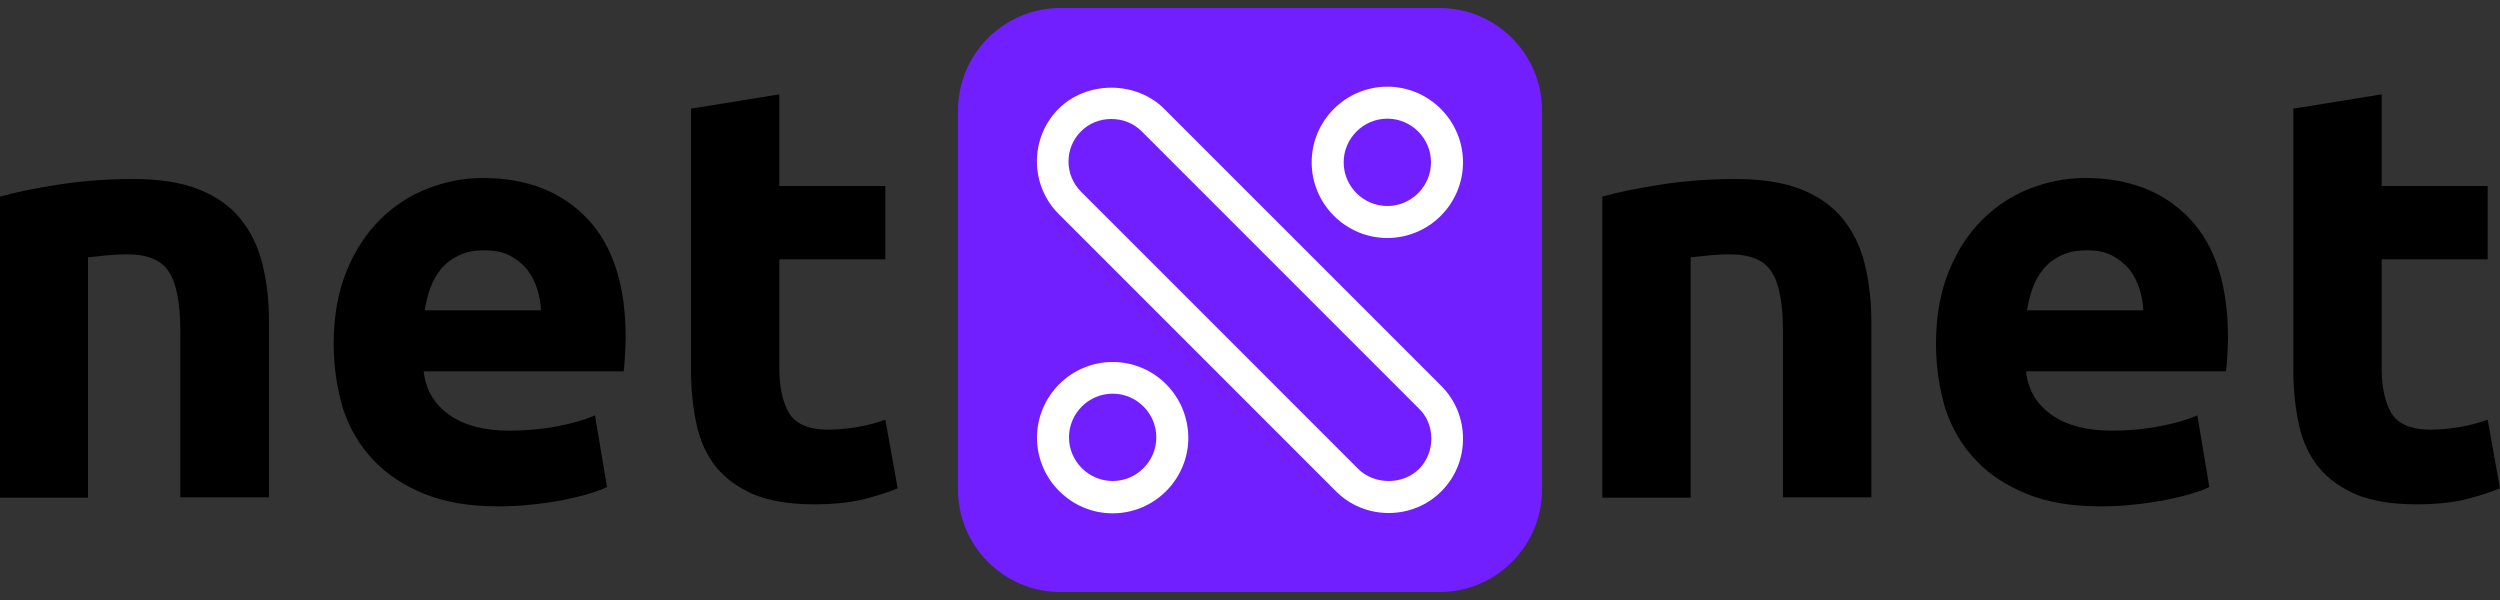 <?xml version="1.0" encoding="UTF-8" standalone="no"?>
<!-- Created with Keyshape -->
<svg xmlns="http://www.w3.org/2000/svg" viewBox="0 0 750 180" text-rendering="geometricPrecision" shape-rendering="geometricPrecision" style="white-space: pre;">
    <rect x="0" y="0" width="750" height="180" fill="#333333" stroke="none"/>
    <style>
@keyframes a0_t { 0% { transform: translate(87.588px,87.6px) rotate(0deg) translate(-63.913px,-64px); animation-timing-function: cubic-bezier(0.77,0,0.175,1); } 9.091% { transform: translate(87.588px,87.6px) rotate(90deg) translate(-63.913px,-64px); } 36.364% { transform: translate(87.588px,87.6px) rotate(90deg) translate(-63.913px,-64px); animation-timing-function: cubic-bezier(0.77,0,0.175,1); } 45.455% { transform: translate(87.588px,87.6px) rotate(180deg) translate(-63.913px,-64px); } 100% { transform: translate(87.588px,87.6px) rotate(180deg) translate(-63.913px,-64px); } }
@keyframes o-3_t { 0% { transform: translate(105.125px,22.7px) scale(1,1) translate(-416.2px,-46.3px); animation-timing-function: cubic-bezier(0.77,0,0.175,1); } 3.636% { transform: translate(105.125px,22.7px) scale(0,0) translate(-416.2px,-46.3px); animation-timing-function: cubic-bezier(0.77,0,0.175,1); } 5.455% { transform: translate(105.125px,22.7px) scale(0,0) translate(-416.2px,-46.3px); animation-timing-function: cubic-bezier(0.77,0,0.175,1); } 9.091% { transform: translate(105.125px,22.7px) scale(1,1) translate(-416.2px,-46.3px); } 36.364% { transform: translate(105.125px,22.7px) scale(1,1) translate(-416.2px,-46.3px); animation-timing-function: cubic-bezier(0.77,0,0.175,1); } 40% { transform: translate(105.125px,22.7px) scale(0,0) translate(-416.2px,-46.3px); animation-timing-function: cubic-bezier(0.77,0,0.175,1); } 41.818% { transform: translate(105.125px,22.7px) scale(0,0) translate(-416.2px,-46.3px); animation-timing-function: cubic-bezier(0.77,0,0.175,1); } 45.455% { transform: translate(105.125px,22.7px) scale(1,1) translate(-416.2px,-46.3px); } 100% { transform: translate(105.125px,22.7px) scale(1,1) translate(-416.2px,-46.3px); } }
@keyframes o-4_t { 0% { transform: translate(22.725px,105.3px) scale(1,1) translate(-333.8px,-128.9px); animation-timing-function: cubic-bezier(0.77,0,0.175,1); } 3.636% { transform: translate(22.725px,105.3px) scale(0,0) translate(-333.8px,-128.9px); animation-timing-function: cubic-bezier(0.77,0,0.175,1); } 5.455% { transform: translate(22.725px,105.3px) scale(0,0) translate(-333.8px,-128.9px); animation-timing-function: cubic-bezier(0.77,0,0.175,1); } 9.091% { transform: translate(22.725px,105.3px) scale(1,1) translate(-333.8px,-128.9px); } 36.364% { transform: translate(22.725px,105.3px) scale(1,1) translate(-333.8px,-128.9px); animation-timing-function: cubic-bezier(0.77,0,0.175,1); } 40% { transform: translate(22.725px,105.3px) scale(0,0) translate(-333.8px,-128.9px); animation-timing-function: cubic-bezier(0.77,0,0.175,1); } 41.818% { transform: translate(22.725px,105.3px) scale(0,0) translate(-333.8px,-128.9px); animation-timing-function: cubic-bezier(0.77,0,0.175,1); } 45.455% { transform: translate(22.725px,105.3px) scale(1,1) translate(-333.8px,-128.9px); } 100% { transform: translate(22.725px,105.3px) scale(1,1) translate(-333.8px,-128.9px); } }
@keyframes a1_t { 0% { transform: translate(87.588px,87.6px) rotate(0deg) translate(-63.913px,-64px); animation-timing-function: cubic-bezier(0.77,0,0.175,1); } 9.091% { transform: translate(87.588px,87.6px) rotate(90deg) translate(-63.913px,-64px); } 36.364% { transform: translate(87.588px,87.6px) rotate(90deg) translate(-63.913px,-64px); animation-timing-function: cubic-bezier(0.77,0,0.175,1); } 45.455% { transform: translate(87.588px,87.6px) rotate(180deg) translate(-63.913px,-64px); } 100% { transform: translate(87.588px,87.6px) rotate(180deg) translate(-63.913px,-64px); } }
@keyframes o-2_t { 0% { transform: translate(105.125px,22.7px) scale(1,1) translate(-416.2px,-46.3px); animation-timing-function: cubic-bezier(0.77,0,0.175,1); } 3.636% { transform: translate(105.125px,22.7px) scale(0,0) translate(-416.2px,-46.3px); animation-timing-function: cubic-bezier(0.77,0,0.175,1); } 5.455% { transform: translate(105.125px,22.7px) scale(0,0) translate(-416.2px,-46.3px); animation-timing-function: cubic-bezier(0.77,0,0.175,1); } 9.091% { transform: translate(105.125px,22.7px) scale(1,1) translate(-416.2px,-46.3px); } 36.364% { transform: translate(105.125px,22.7px) scale(1,1) translate(-416.2px,-46.3px); animation-timing-function: cubic-bezier(0.77,0,0.175,1); } 40% { transform: translate(105.125px,22.7px) scale(0,0) translate(-416.2px,-46.3px); animation-timing-function: cubic-bezier(0.77,0,0.175,1); } 41.818% { transform: translate(105.125px,22.7px) scale(0,0) translate(-416.2px,-46.3px); animation-timing-function: cubic-bezier(0.77,0,0.175,1); } 45.455% { transform: translate(105.125px,22.7px) scale(1,1) translate(-416.2px,-46.3px); } 100% { transform: translate(105.125px,22.7px) scale(1,1) translate(-416.2px,-46.3px); } }
@keyframes o-1_t { 0% { transform: translate(22.725px,105.3px) scale(1,1) translate(-333.8px,-128.9px); animation-timing-function: cubic-bezier(0.77,0,0.175,1); } 3.636% { transform: translate(22.725px,105.3px) scale(0,0) translate(-333.8px,-128.9px); animation-timing-function: cubic-bezier(0.77,0,0.175,1); } 5.455% { transform: translate(22.725px,105.3px) scale(0,0) translate(-333.8px,-128.9px); animation-timing-function: cubic-bezier(0.77,0,0.175,1); } 9.091% { transform: translate(22.725px,105.3px) scale(1,1) translate(-333.8px,-128.9px); } 36.364% { transform: translate(22.725px,105.3px) scale(1,1) translate(-333.8px,-128.9px); animation-timing-function: cubic-bezier(0.77,0,0.175,1); } 40% { transform: translate(22.725px,105.3px) scale(0,0) translate(-333.8px,-128.9px); animation-timing-function: cubic-bezier(0.77,0,0.175,1); } 41.818% { transform: translate(22.725px,105.3px) scale(0,0) translate(-333.8px,-128.9px); animation-timing-function: cubic-bezier(0.77,0,0.175,1); } 45.455% { transform: translate(22.725px,105.3px) scale(1,1) translate(-333.8px,-128.9px); } 100% { transform: translate(22.725px,105.3px) scale(1,1) translate(-333.8px,-128.9px); } }
    </style>
    <g id="white-outline" display="none" transform="translate(378,90) translate(-375,-61.8)">
        <g transform="translate(615.35,61.65) translate(-618.35,-65.15)">
            <path id="t_2_-3" class="st0" d="M691,7.8L717.5,3.5L717.5,31L749.3,31L749.3,53L717.5,53L717.5,85.8C717.5,91.4,718.5,95.8,720.4,99.1C722.4,102.4,726.3,104.1,732.2,104.1C735,104.1,738,103.8,741,103.3C744,102.8,746.8,102,749.3,101.1L753,121.7C749.8,123,746.3,124.1,742.3,125.1C738.4,126,733.6,126.5,727.9,126.5C720.7,126.5,714.7,125.5,710,123.6C705.3,121.6,701.5,118.9,698.6,115.4C695.8,111.9,693.8,107.7,692.7,102.7C691.6,97.7,691,92.2,691,86.2L691,7.8Z" stroke-width="6" stroke="#FFFFFF" stroke-miterlimit="10" fill="none" transform="translate(722,65) translate(-722,-65)"/>
            <path id="e_2_-3" class="st0" d="M583.8,78.4C583.8,70.1,585.1,62.9,587.6,56.7C590.1,50.5,593.5,45.3,597.6,41.2C601.7,37.1,606.5,33.9,611.9,31.8C617.3,29.7,622.8,28.6,628.5,28.6C641.8,28.6,652.2,32.7,659.9,40.8C667.6,48.9,671.4,60.8,671.4,76.6C671.4,78.1,671.3,79.8,671.2,81.7C671.1,83.5,671,85.2,670.8,86.6L610.8,86.6C611.4,92,613.9,96.4,618.4,99.6C622.9,102.8,628.9,104.4,636.5,104.4C641.4,104.4,646.1,104,650.8,103.1C655.5,102.2,659.3,101.1,662.2,99.8L666,121C664.6,121.7,662.7,122.4,660.3,123.1C657.9,123.8,655.3,124.4,652.4,125C649.5,125.5,646.4,126,643.1,126.3C639.8,126.7,636.5,126.8,633.2,126.8C624.8,126.8,617.5,125.6,611.3,123.1C605.1,120.6,599.9,117.2,595.9,112.9C591.8,108.6,588.8,103.5,586.8,97.5C584.8,91.7,583.8,85.3,583.8,78.4ZM646,68.3C645.9,66.1,645.5,63.9,644.8,61.7C644.1,59.6,643.1,57.7,641.8,56C640.4,54.3,638.7,53,636.7,51.9C634.6,50.8,632.1,50.3,629,50.3C626,50.3,623.5,50.8,621.4,51.8C619.3,52.8,617.5,54.1,616.1,55.8C614.7,57.5,613.6,59.4,612.8,61.6C612,63.8,611.5,66,611.1,68.3L646,68.3Z" stroke-width="6" stroke="#FFFFFF" stroke-miterlimit="10" fill="none" transform="translate(627.6,77.7) translate(-627.6,-77.7)"/>
            <path id="n_2_-3" class="st0" d="M483.7,34.2C488.2,32.9,494,31.7,501.1,30.6C508.2,29.5,515.7,28.9,523.5,28.9C531.4,28.9,538,29.9,543.3,32C548.6,34.1,552.7,37,555.8,40.8C558.9,44.6,561.1,49.1,562.4,54.3C563.7,59.5,564.4,65.3,564.4,71.7L564.4,124.4L537.9,124.4L537.9,74.9C537.9,66.4,536.8,60.3,534.5,56.8C532.3,53.2,528,51.5,521.9,51.5C520,51.5,518,51.6,515.9,51.8C513.8,52,511.9,52.2,510.2,52.4L510.2,124.5L483.7,124.5L483.7,34.2Z" stroke-width="6" stroke="#FFFFFF" stroke-miterlimit="10" fill="none" transform="translate(524.05,76.7) translate(-524.05,-76.7)"/>
        </g>
        <g transform="translate(134.65,61.8) translate(-137.65,-65.3)">
            <path id="t_1_-3" class="st0" d="M210.3,7.8L236.8,3.5L236.8,31L268.6,31L268.6,53L236.8,53L236.8,85.8C236.8,91.4,237.8,95.8,239.7,99.1C241.7,102.4,245.6,104.1,251.5,104.1C254.3,104.1,257.3,103.8,260.3,103.3C263.3,102.8,266.1,102,268.6,101.1L272.3,121.7C269.1,123,265.6,124.1,261.6,125.1C257.7,126,252.9,126.5,247.2,126.5C240,126.5,234,125.5,229.3,123.6C224.6,121.6,220.8,118.9,217.9,115.4C215.1,111.9,213.1,107.7,212,102.7C210.9,97.7,210.3,92.2,210.3,86.2L210.3,7.8Z" stroke-width="6" stroke="#FFFFFF" stroke-miterlimit="10" fill="none" transform="translate(241.3,65) translate(-241.3,-65)"/>
            <path id="e_1_-3" class="st0" d="M103.1,78.4C103.1,70.1,104.4,62.9,106.9,56.7C109.4,50.5,112.8,45.3,116.9,41.2C121,37.1,125.8,33.9,131.2,31.8C136.6,29.7,142.1,28.6,147.8,28.6C161.1,28.6,171.5,32.7,179.2,40.8C186.9,48.9,190.7,60.8,190.7,76.6C190.7,78.1,190.6,79.8,190.5,81.7C190.4,83.5,190.3,85.2,190.1,86.6L130.1,86.6C130.7,92,133.2,96.4,137.7,99.6C142.2,102.8,148.2,104.4,155.8,104.4C160.7,104.4,165.4,104,170.1,103.1C174.8,102.2,178.6,101.1,181.5,99.8L185.1,121.3C183.7,122,181.8,122.7,179.4,123.4C177,124.1,174.4,124.7,171.5,125.3C168.6,125.8,165.5,126.3,162.2,126.6C158.9,127,155.6,127.1,152.3,127.1C143.9,127.1,136.6,125.9,130.4,123.4C124.2,120.9,119,117.5,115,113.2C110.9,108.9,107.9,103.8,105.9,97.8C104.1,91.7,103.1,85.3,103.1,78.4ZM165.3,68.3C165.2,66.1,164.8,63.9,164.1,61.7C163.4,59.6,162.4,57.7,161.1,56C159.7,54.3,158,53,156,51.9C153.9,50.8,151.4,50.3,148.3,50.3C145.3,50.3,142.8,50.8,140.7,51.8C138.6,52.8,136.8,54.1,135.4,55.8C134,57.5,132.9,59.4,132.1,61.6C131.3,63.8,130.8,66,130.4,68.3L165.3,68.3Z" stroke-width="6" stroke="#FFFFFF" stroke-miterlimit="10" fill="none" transform="translate(146.9,77.85) translate(-146.9,-77.85)"/>
            <path id="n_1_-3" class="st0" d="M3,34.2C7.5,32.9,13.3,31.7,20.4,30.6C27.5,29.5,35,28.9,42.8,28.9C50.7,28.9,57.3,29.9,62.6,32C67.9,34.1,72,37,75.1,40.8C78.2,44.6,80.4,49.1,81.7,54.3C83,59.5,83.7,65.3,83.7,71.7L83.7,124.4L57.1,124.4L57.1,74.9C57.1,66.4,56,60.3,53.7,56.8C51.5,53.2,47.2,51.5,41.1,51.5C39.2,51.5,37.2,51.6,35.1,51.8C33,52,31.1,52.2,29.4,52.4L29.4,124.5L3,124.5L3,34.2Z" stroke-width="6" stroke="#FFFFFF" stroke-miterlimit="10" fill="none" transform="translate(43.35,76.7) translate(-43.35,-76.7)"/>
        </g>
    </g>
    <g id="white" display="none" transform="translate(375,90.1) translate(-375,-61.8)">
        <g transform="translate(615.35,61.8) translate(-615.35,-87.7)">
            <path id="t_2_-2" d="M688,30.2L714.5,25.9L714.5,53.4L746.3,53.4L746.3,75.4L714.5,75.4L714.5,108.2C714.5,113.8,715.5,118.2,717.4,121.5C719.4,124.8,723.3,126.5,729.2,126.5C732,126.5,735,126.2,738,125.7C741,125.2,743.8,124.4,746.3,123.5L750,144.1C746.8,145.4,743.3,146.5,739.3,147.5C735.4,148.4,730.6,148.9,724.9,148.9C717.7,148.9,711.7,147.9,707,146C702.3,144,698.5,141.3,695.6,137.8C692.8,134.3,690.8,130.1,689.7,125.1C688.6,120.1,688,114.6,688,108.6L688,30.2Z" fill="#ffffff" transform="translate(719,87.4) translate(-719,-87.4)"/>
            <path id="e_2_-2" d="M580.8,100.8C580.8,92.5,582.1,85.3,584.6,79.1C587.1,72.9,590.5,67.7,594.6,63.6C598.7,59.5,603.5,56.3,608.9,54.2C614.3,52.1,619.8,51,625.5,51C638.8,51,649.2,55.1,656.9,63.2C664.6,71.3,668.4,83.2,668.4,99C668.4,100.5,668.3,102.2,668.2,104.1C668.1,105.9,668,107.6,667.8,109L607.8,109C608.4,114.4,610.9,118.8,615.4,122C619.9,125.2,625.9,126.8,633.5,126.8C638.4,126.8,643.1,126.4,647.8,125.5C652.5,124.6,656.3,123.5,659.2,122.2L662.8,143.7C661.4,144.4,659.5,145.1,657.1,145.8C654.7,146.5,652.1,147.1,649.2,147.7C646.3,148.2,643.2,148.7,639.9,149C636.6,149.4,633.3,149.5,630,149.5C621.6,149.5,614.3,148.3,608.1,145.8C601.9,143.3,596.7,139.9,592.7,135.6C588.6,131.3,585.6,126.2,583.6,120.2C581.8,114.1,580.8,107.7,580.8,100.8ZM643,90.7C642.9,88.5,642.5,86.3,641.8,84.1C641.1,82,640.1,80.1,638.8,78.4C637.4,76.7,635.7,75.4,633.7,74.3C631.6,73.2,629.1,72.7,626,72.7C623,72.7,620.5,73.2,618.4,74.2C616.3,75.2,614.5,76.5,613.1,78.2C611.7,79.9,610.6,81.8,609.8,84C609,86.2,608.5,88.4,608.1,90.7L643,90.7Z" fill="#ffffff" transform="translate(624.6,100.25) translate(-624.6,-100.25)"/>
            <path id="n_2_-2" d="M480.7,56.6C485.2,55.3,491,54.1,498.1,53C505.2,51.9,512.7,51.3,520.5,51.3C528.4,51.3,535,52.3,540.3,54.4C545.6,56.5,549.7,59.4,552.8,63.2C555.9,67,558.1,71.5,559.4,76.7C560.7,81.9,561.4,87.7,561.4,94.1L561.4,146.8L534.9,146.8L534.9,97.3C534.9,88.8,533.8,82.7,531.5,79.2C529.3,75.6,525,73.9,518.9,73.9C517,73.9,515,74,512.9,74.2C510.8,74.4,508.9,74.6,507.2,74.8L507.2,146.9L480.7,146.9L480.7,56.6Z" fill="#ffffff" transform="translate(521.05,99.1) translate(-521.05,-99.1)"/>
        </g>
        <g transform="translate(134.65,61.8) translate(-134.65,-87.7)">
            <path id="t_1_-2" d="M207.3,30.2L233.8,25.9L233.8,53.4L265.6,53.4L265.6,75.4L233.8,75.4L233.8,108.2C233.8,113.8,234.8,118.2,236.7,121.5C238.7,124.8,242.6,126.5,248.5,126.5C251.3,126.5,254.3,126.2,257.3,125.7C260.3,125.2,263.1,124.4,265.6,123.5L269.3,144.1C266.1,145.4,262.6,146.5,258.6,147.5C254.7,148.4,249.9,148.9,244.2,148.9C237,148.9,231,147.9,226.3,146C221.6,144,217.8,141.3,214.9,137.8C212.1,134.3,210.1,130.1,209,125.1C207.9,120.1,207.3,114.6,207.3,108.6L207.3,30.2Z" fill="#ffffff" transform="translate(238.3,87.4) translate(-238.3,-87.4)"/>
            <path id="e_1_-2" d="M100.1,100.8C100.1,92.5,101.4,85.3,103.9,79.1C106.4,72.9,109.8,67.7,113.9,63.6C118,59.5,122.8,56.3,128.2,54.2C133.6,52.1,139.1,51,144.8,51C158.1,51,168.5,55.1,176.2,63.2C183.9,71.3,187.7,83.2,187.7,99C187.7,100.5,187.6,102.2,187.5,104.1C187.4,105.9,187.3,107.6,187.1,109L127.1,109C127.7,114.4,130.2,118.8,134.7,122C139.2,125.2,145.2,126.8,152.8,126.8C157.7,126.8,162.4,126.4,167.1,125.5C171.8,124.6,175.6,123.5,178.5,122.2L182.1,143.7C180.7,144.4,178.8,145.1,176.4,145.8C174,146.5,171.4,147.1,168.5,147.7C165.6,148.2,162.5,148.7,159.2,149C155.9,149.4,152.6,149.5,149.3,149.5C140.9,149.5,133.6,148.3,127.4,145.8C121.2,143.3,116,139.9,112,135.6C107.9,131.3,104.9,126.2,102.9,120.2C101.1,114.1,100.1,107.7,100.1,100.8ZM162.3,90.7C162.2,88.5,161.8,86.3,161.1,84.1C160.4,82,159.4,80.1,158.1,78.4C156.7,76.7,155,75.4,153,74.3C150.9,73.2,148.4,72.7,145.3,72.7C142.3,72.7,139.8,73.2,137.7,74.2C135.6,75.2,133.8,76.5,132.4,78.2C131,79.9,129.9,81.8,129.1,84C128.3,86.2,127.8,88.4,127.4,90.7L162.3,90.7Z" fill="#ffffff" transform="translate(143.9,100.25) translate(-143.9,-100.25)"/>
            <path id="n_1_-2" d="M0,56.6C4.5,55.3,10.3,54.1,17.4,53C24.5,51.9,32,51.3,39.8,51.3C47.7,51.3,54.3,52.3,59.6,54.4C64.9,56.5,69,59.4,72.1,63.2C75.2,67,77.4,71.5,78.7,76.7C80,81.9,80.7,87.7,80.7,94.1L80.7,146.8L54.1,146.8L54.1,97.3C54.1,88.8,53,82.7,50.7,79.2C48.5,75.6,44.2,73.9,38.1,73.9C36.2,73.9,34.2,74,32.1,74.2C30,74.4,28.1,74.6,26.4,74.8L26.4,146.9L0,146.9L0,56.6Z" fill="#ffffff" transform="translate(40.35,99.1) translate(-40.35,-99.1)"/>
        </g>
    </g>
    <g id="black" transform="translate(375,90.1) translate(-375,-61.8)">
        <g transform="translate(615.35,61.8) translate(-615.35,-87.7)">
            <path id="t_2_" d="M688,30.2L714.5,25.9L714.5,53.4L746.3,53.4L746.3,75.4L714.5,75.4L714.5,108.2C714.5,113.8,715.5,118.2,717.4,121.5C719.4,124.8,723.3,126.5,729.2,126.5C732,126.5,735,126.2,738,125.7C741,125.2,743.8,124.4,746.3,123.5L750,144.1C746.8,145.4,743.3,146.5,739.3,147.5C735.4,148.4,730.6,148.9,724.9,148.9C717.7,148.9,711.7,147.9,707,146C702.3,144,698.5,141.3,695.6,137.8C692.8,134.3,690.8,130.1,689.7,125.1C688.6,120.1,688,114.6,688,108.6L688,30.2Z" transform="translate(719,87.4) translate(-719,-87.4)"/>
            <path id="e_2_" d="M580.8,100.8C580.8,92.5,582.1,85.3,584.6,79.1C587.1,72.9,590.5,67.7,594.6,63.6C598.7,59.5,603.5,56.3,608.9,54.2C614.3,52.1,619.8,51,625.5,51C638.8,51,649.2,55.1,656.9,63.2C664.6,71.3,668.4,83.2,668.4,99C668.4,100.5,668.3,102.2,668.2,104.1C668.1,105.9,668,107.6,667.8,109L607.8,109C608.4,114.4,610.9,118.8,615.4,122C619.9,125.2,625.9,126.8,633.5,126.8C638.4,126.8,643.1,126.4,647.8,125.5C652.5,124.6,656.3,123.5,659.2,122.2L662.8,143.7C661.4,144.4,659.5,145.1,657.1,145.8C654.7,146.5,652.1,147.1,649.2,147.7C646.3,148.2,643.2,148.7,639.9,149C636.6,149.4,633.3,149.5,630,149.5C621.6,149.5,614.3,148.3,608.1,145.8C601.9,143.3,596.7,139.9,592.7,135.6C588.6,131.3,585.6,126.2,583.6,120.2C581.8,114.1,580.8,107.7,580.8,100.8ZM643,90.7C642.9,88.5,642.5,86.3,641.8,84.1C641.1,82,640.1,80.1,638.8,78.4C637.4,76.7,635.7,75.4,633.7,74.3C631.6,73.2,629.1,72.7,626,72.7C623,72.7,620.5,73.2,618.4,74.2C616.3,75.2,614.5,76.5,613.1,78.2C611.7,79.9,610.6,81.8,609.8,84C609,86.2,608.5,88.4,608.1,90.7L643,90.7Z" transform="translate(624.6,100.25) translate(-624.6,-100.25)"/>
            <path id="n_2_" d="M480.7,56.6C485.2,55.3,491,54.1,498.1,53C505.2,51.9,512.7,51.3,520.5,51.3C528.4,51.3,535,52.3,540.3,54.4C545.6,56.5,549.7,59.4,552.8,63.2C555.9,67,558.1,71.5,559.4,76.7C560.7,81.9,561.4,87.7,561.4,94.1L561.4,146.8L534.9,146.8L534.9,97.3C534.9,88.8,533.8,82.7,531.5,79.2C529.3,75.6,525,73.9,518.9,73.9C517,73.9,515,74,512.9,74.2C510.8,74.4,508.9,74.6,507.2,74.8L507.2,146.9L480.7,146.9L480.7,56.6Z" transform="translate(521.05,99.1) translate(-521.05,-99.1)"/>
        </g>
        <g transform="translate(134.65,61.8) translate(-134.65,-87.7)">
            <path id="t_1_" d="M207.3,30.2L233.8,25.9L233.8,53.4L265.6,53.4L265.6,75.4L233.8,75.4L233.8,108.2C233.8,113.8,234.8,118.2,236.7,121.5C238.7,124.8,242.6,126.5,248.5,126.5C251.3,126.5,254.3,126.2,257.3,125.7C260.3,125.2,263.1,124.4,265.6,123.5L269.3,144.1C266.1,145.4,262.6,146.5,258.6,147.5C254.7,148.4,249.9,148.9,244.2,148.9C237,148.9,231,147.9,226.3,146C221.6,144,217.8,141.3,214.9,137.8C212.1,134.3,210.1,130.1,209,125.1C207.9,120.1,207.3,114.6,207.3,108.6L207.3,30.2Z" transform="translate(238.3,87.4) translate(-238.3,-87.4)"/>
            <path id="e_1_" d="M100.1,100.8C100.1,92.5,101.4,85.3,103.9,79.1C106.4,72.9,109.8,67.7,113.9,63.6C118,59.5,122.8,56.3,128.2,54.2C133.6,52.1,139.1,51,144.8,51C158.1,51,168.5,55.1,176.2,63.2C183.9,71.3,187.7,83.2,187.7,99C187.7,100.5,187.6,102.2,187.5,104.1C187.4,105.9,187.3,107.6,187.1,109L127.1,109C127.7,114.4,130.2,118.8,134.7,122C139.2,125.2,145.2,126.8,152.8,126.8C157.7,126.8,162.4,126.4,167.1,125.5C171.8,124.6,175.6,123.5,178.5,122.2L182.1,143.7C180.7,144.4,178.8,145.1,176.4,145.8C174,146.5,171.4,147.1,168.5,147.7C165.6,148.2,162.5,148.7,159.2,149C155.9,149.4,152.6,149.5,149.3,149.5C140.9,149.5,133.6,148.3,127.4,145.8C121.2,143.3,116,139.9,112,135.6C107.9,131.3,104.9,126.2,102.9,120.2C101.1,114.1,100.1,107.7,100.1,100.8ZM162.3,90.7C162.2,88.5,161.8,86.3,161.1,84.1C160.4,82,159.4,80.1,158.1,78.4C156.7,76.7,155,75.4,153,74.3C150.9,73.2,148.4,72.7,145.3,72.7C142.3,72.7,139.8,73.2,137.7,74.2C135.6,75.2,133.8,76.5,132.4,78.2C131,79.9,129.9,81.8,129.1,84C128.3,86.2,127.8,88.4,127.4,90.7L162.3,90.7Z" transform="translate(143.9,100.25) translate(-143.9,-100.25)"/>
            <path id="n_1_" d="M0,56.6C4.5,55.3,10.3,54.1,17.4,53C24.5,51.9,32,51.3,39.8,51.3C47.7,51.3,54.3,52.3,59.6,54.4C64.9,56.5,69,59.4,72.1,63.2C75.2,67,77.4,71.5,78.7,76.7C80,81.9,80.7,87.7,80.7,94.1L80.7,146.8L54.1,146.8L54.1,97.3C54.1,88.8,53,82.7,50.7,79.2C48.5,75.6,44.2,73.9,38.1,73.9C36.2,73.9,34.2,74,32.1,74.2C30,74.4,28.1,74.6,26.4,74.8L26.4,146.9L0,146.9L0,56.6Z" transform="translate(40.35,99.1) translate(-40.35,-99.1)"/>
        </g>
    </g>
    <g id="logo-outline" display="none" transform="translate(375,90) translate(-87.6,-87.6)">
        <path class="st0" d="M146.361,176.5L34.639,176.5C18.048,176.5,4.5,162.952,4.5,146.361L4.5,34.639C4.5,18.048,18.048,4.5,34.639,4.5L146.361,4.5C162.952,4.5,176.5,18.048,176.5,34.639L176.5,146.361C176.5,162.952,162.952,176.5,146.361,176.5Z" stroke-width="9" stroke="#FFFFFF" stroke-miterlimit="10" fill="none" transform="translate(87.6,89.2) translate(-92.1,-92.1)"/>
        <g transform="translate(87.588,87.6) translate(-63.913,-64)" style="animation: 11s linear infinite both a0_t;">
            <path id="o-3" class="st1" d="M416.2,69C428.7,69,438.9,58.8,438.9,46.3C438.9,33.8,428.7,23.6,416.2,23.6C403.7,23.6,393.5,33.8,393.5,46.3C393.5,58.8,403.7,69,416.2,69ZM416.2,33.2C423.4,33.2,429.3,39.1,429.3,46.3C429.3,53.5,423.4,59.4,416.2,59.4C409,59.4,403.1,53.5,403.1,46.3C403.1,39.1,409,33.2,416.2,33.2Z" fill="#FFFFFF" transform="translate(105.125,22.7) translate(-416.2,-46.3)" style="animation: 11s linear infinite both o-3_t;"/>
            <path id="center-2" class="st1" d="M349.2,30.2C345.2,26.2,339.4,23.9,333.4,23.9C327.4,23.9,321.6,26.2,317.6,30.2C308.9,38.9,308.9,53.1,317.6,61.8L400.8,145C405,149.2,410.6,151.5,416.6,151.5C422.6,151.5,428.2,149.2,432.4,145C436.6,140.8,438.9,135.2,438.9,129.2C438.9,123.2,436.6,117.6,432.4,113.4L349.2,30.2ZM429.4,129.2C429.4,132.6,428.1,135.9,425.7,138.3C423.4,140.6,420.1,141.9,416.6,141.9C413.1,141.9,409.8,140.6,407.5,138.3L324.3,55.1C319.3,50.1,319.3,42,324.3,37C326.7,34.6,329.9,33.3,333.4,33.3C336.9,33.3,340.1,34.6,342.5,37L425.7,120.2C428.1,122.5,429.4,125.7,429.4,129.2Z" fill="#FFFFFF" transform="translate(63.913,64.1) translate(-374.987,-87.7)"/>
            <path id="o-4" class="st1" d="M333.8,106.2C321.3,106.2,311.1,116.4,311.1,128.9C311.1,141.4,321.3,151.6,333.8,151.6C346.3,151.6,356.5,141.4,356.5,128.9C356.4,116.3,346.3,106.2,333.8,106.2ZM346.9,128.8C346.9,136,341,141.9,333.8,141.9C326.6,141.9,320.7,136,320.7,128.8C320.7,121.6,326.6,115.7,333.8,115.7C341,115.7,346.9,121.6,346.9,128.8Z" fill="#FFFFFF" transform="translate(22.725,105.3) translate(-333.8,-128.9)" style="animation: 11s linear infinite both o-4_t;"/>
        </g>
    </g>
    <g id="logo" transform="translate(375,90) translate(-87.6,-87.6)">
        <path class="st0" d="M431.9,175.2L318.1,175.2C301.2,175.2,287.4,161.4,287.4,144.5L287.4,30.7C287.4,13.8,301.2,0,318.1,0L431.9,0C448.8,0,462.6,13.8,462.6,30.7L462.6,144.5C462.6,161.4,448.8,175.2,431.9,175.2Z" fill="#711FFF" transform="translate(87.6,87.6) translate(-375,-87.6)"/>
        <g transform="translate(87.588,87.6) translate(-63.913,-64)" style="animation: 11s linear infinite both a1_t;">
            <path id="o-2" class="st1" d="M416.2,69C428.7,69,438.9,58.8,438.9,46.3C438.9,33.8,428.7,23.6,416.2,23.6C403.7,23.6,393.5,33.8,393.5,46.3C393.5,58.8,403.7,69,416.2,69ZM416.2,33.2C423.4,33.2,429.3,39.1,429.3,46.3C429.3,53.5,423.4,59.4,416.2,59.4C409,59.4,403.1,53.5,403.1,46.3C403.1,39.1,409,33.2,416.2,33.2Z" fill="#FFFFFF" transform="translate(105.125,22.7) translate(-416.2,-46.3)" style="animation: 11s linear infinite both o-2_t;"/>
            <path id="center" class="st1" d="M349.2,30.2C345.2,26.2,339.4,23.9,333.4,23.9C327.4,23.9,321.6,26.2,317.6,30.2C308.9,38.9,308.9,53.1,317.6,61.8L400.8,145C405,149.2,410.6,151.5,416.6,151.5C422.6,151.5,428.2,149.2,432.4,145C436.6,140.8,438.9,135.2,438.9,129.2C438.9,123.2,436.6,117.6,432.4,113.4L349.2,30.2ZM429.4,129.2C429.4,132.6,428.1,135.9,425.7,138.3C423.4,140.6,420.1,141.9,416.6,141.9C413.1,141.9,409.8,140.6,407.5,138.3L324.3,55.1C319.3,50.1,319.3,42,324.3,37C326.7,34.6,329.9,33.3,333.4,33.3C336.9,33.3,340.1,34.6,342.5,37L425.7,120.2C428.1,122.5,429.4,125.7,429.4,129.2Z" fill="#FFFFFF" transform="translate(63.913,64.1) translate(-374.987,-87.7)"/>
            <path id="o-1" class="st1" d="M333.8,106.2C321.3,106.2,311.1,116.4,311.1,128.9C311.1,141.4,321.3,151.6,333.8,151.6C346.3,151.6,356.5,141.4,356.5,128.9C356.4,116.3,346.3,106.2,333.8,106.2ZM346.9,128.8C346.9,136,341,141.9,333.8,141.9C326.6,141.9,320.7,136,320.7,128.8C320.7,121.6,326.6,115.7,333.8,115.7C341,115.7,346.9,121.6,346.9,128.8Z" fill="#FFFFFF" transform="translate(22.725,105.3) translate(-333.8,-128.9)" style="animation: 11s linear infinite both o-1_t;"/>
        </g>
    </g>
</svg>
